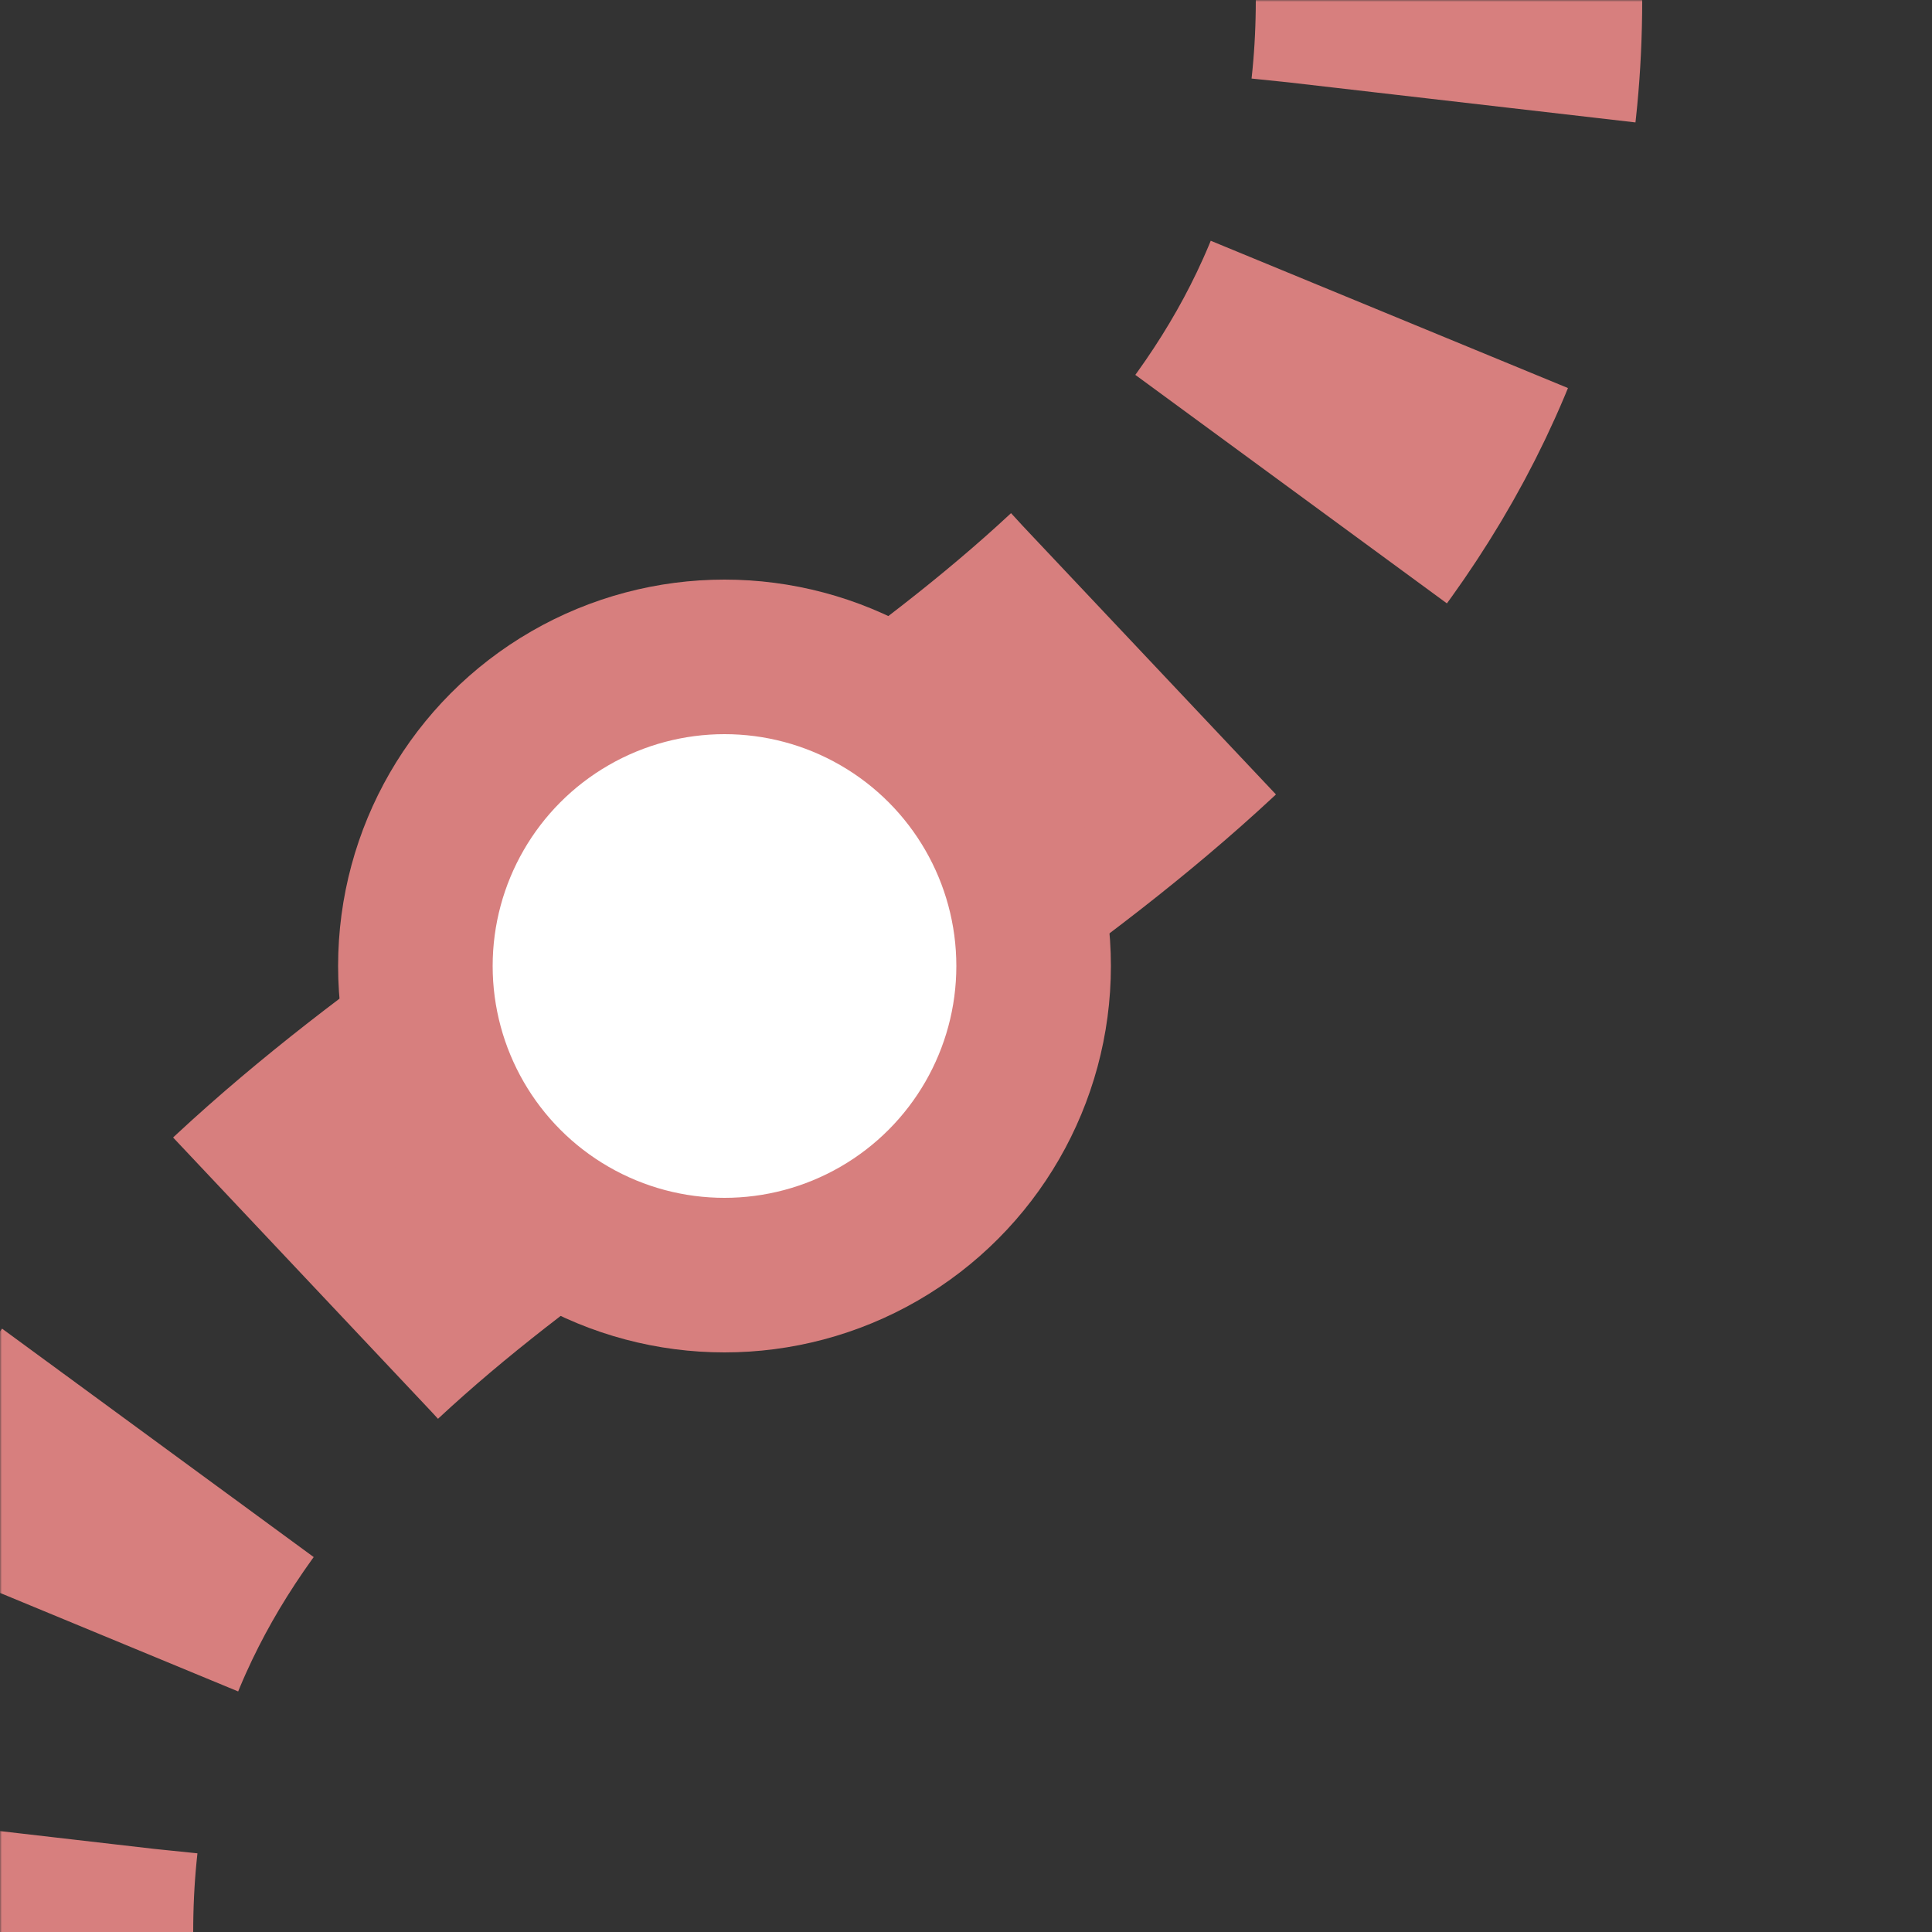 <?xml version="1.0" encoding="UTF-8"?>
<svg xmlns="http://www.w3.org/2000/svg" width="500" height="500">
 <rect width="100%" height="100%" fill="#333333" stroke="none"/>
 <title>extv-BSTSHI3r</title>
 <defs>
  <mask id="m">
   <circle r="999" fill="#FFF"/>
   <path d="M 375,0 C 375,250 0,250 0,500" stroke-width="20" stroke="#000" fill="none"/>
  </mask>
 </defs>
 <g stroke="#D77F7E">
  <g mask="url(#m)">
   <path d="m 500,0 0,0 M 375,-26 V 0 C 375,250 0,250 0,500" stroke-width="100" stroke-dasharray="52,57.352" fill="none"/>
  </g>
  <circle fill="#FFF" cx="187.5" cy="250" r="80" stroke-width="40"/>
 </g>
</svg>